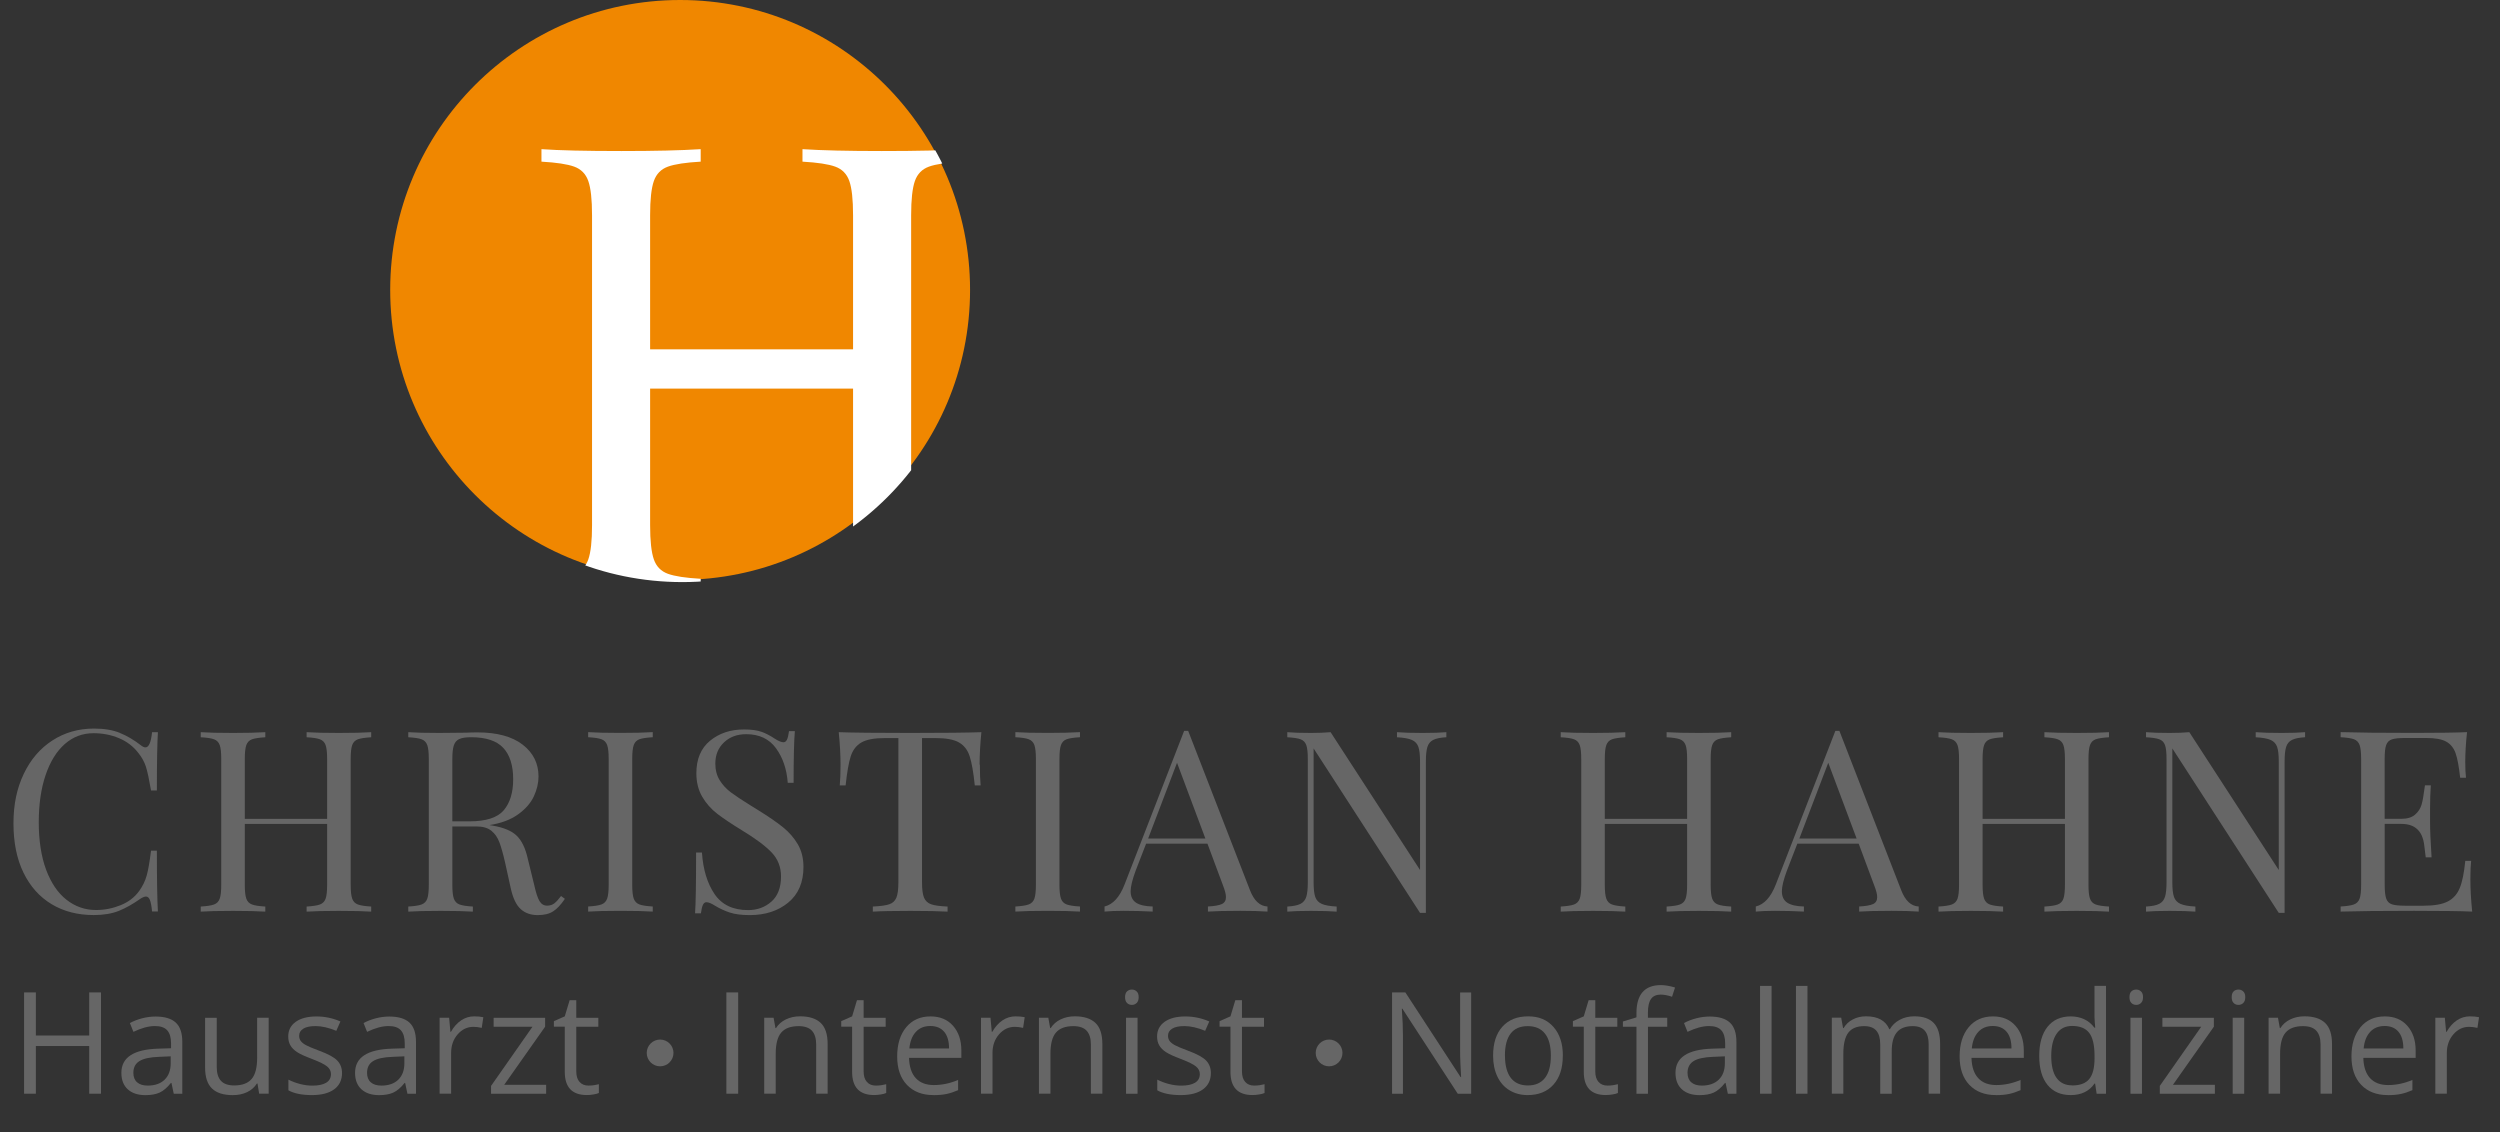 <?xml version="1.0" encoding="UTF-8"?><svg id="Ebene_1" xmlns="http://www.w3.org/2000/svg" xmlns:xlink="http://www.w3.org/1999/xlink" viewBox="0 0 560.48 253.82"><rect x="0" y="0" width="560.48" height="253.82" fill="#333333" stroke="none"/><defs><style>.cls-1{fill:#666;}.cls-1,.cls-2,.cls-3,.cls-4{stroke-width:0px;}.cls-2{fill:none;}.cls-3{fill:#fff;}.cls-5{clip-path:url(#clippath);}.cls-4{fill:#f08700;}</style><clipPath id="clippath"><circle class="cls-2" cx="152.98" cy="65.5" r="65"/></clipPath></defs><path class="cls-1" d="m26.87,164.32c1.59.64,3.14,1.55,4.66,2.73.42.34.78.51,1.08.51.76,0,1.25-1.14,1.48-3.41h1.31c-.15,2.46-.23,6.82-.23,13.07h-1.31c-.42-2.46-.8-4.23-1.14-5.31s-.91-2.11-1.7-3.1c-1.14-1.48-2.58-2.58-4.35-3.32-1.76-.74-3.66-1.11-5.71-1.11-2.46,0-4.61.82-6.45,2.44-1.84,1.63-3.27,3.95-4.29,6.96s-1.53,6.54-1.53,10.59.55,7.67,1.65,10.62c1.1,2.95,2.62,5.2,4.57,6.73,1.95,1.53,4.16,2.3,6.62,2.3,1.89,0,3.73-.36,5.51-1.08,1.78-.72,3.18-1.8,4.2-3.24.76-1.06,1.31-2.2,1.65-3.41.34-1.21.66-3.07.97-5.57h1.31c0,6.51.08,11.06.23,13.63h-1.31c-.11-1.21-.28-2.07-.48-2.58-.21-.51-.5-.77-.88-.77-.3,0-.7.15-1.19.45-1.7,1.21-3.33,2.13-4.89,2.76-1.55.62-3.43.94-5.62.94-3.6,0-6.75-.81-9.46-2.44-2.71-1.63-4.81-3.99-6.31-7.07-1.5-3.09-2.24-6.77-2.24-11.05s.77-7.86,2.3-11.08c1.53-3.22,3.67-5.72,6.42-7.5,2.75-1.78,5.86-2.67,9.35-2.67,2.27,0,4.2.32,5.79.97Z"/><path class="cls-1" d="m80.24,165.74c-.62.23-1.05.66-1.28,1.31-.23.64-.34,1.69-.34,3.12v28.18c0,1.44.11,2.48.34,3.12.23.64.65,1.08,1.28,1.31s1.62.38,2.98.46v1.14c-1.59-.11-4.01-.17-7.27-.17-3.07,0-5.47.06-7.21.17v-1.14c1.36-.08,2.36-.23,2.98-.46s1.05-.66,1.28-1.31c.23-.64.34-1.68.34-3.12v-13.63h-18.46v13.63c0,1.44.11,2.48.34,3.12.23.64.65,1.08,1.28,1.31.62.23,1.62.38,2.98.46v1.14c-1.74-.11-4.15-.17-7.21-.17-3.26,0-5.68.06-7.27.17v-1.14c1.36-.08,2.36-.23,2.98-.46.62-.23,1.05-.66,1.28-1.31.23-.64.34-1.68.34-3.12v-28.18c0-1.44-.11-2.48-.34-3.12-.23-.64-.65-1.08-1.28-1.31-.62-.23-1.62-.38-2.98-.45v-1.14c1.59.11,4.01.17,7.27.17,3.03,0,5.43-.06,7.21-.17v1.14c-1.36.08-2.36.23-2.98.45-.62.23-1.05.66-1.28,1.31-.23.64-.34,1.69-.34,3.12v13.41h18.46v-13.41c0-1.44-.11-2.48-.34-3.12-.23-.64-.65-1.08-1.28-1.31-.62-.23-1.62-.38-2.98-.45v-1.14c1.74.11,4.15.17,7.21.17,3.26,0,5.68-.06,7.27-.17v1.14c-1.36.08-2.36.23-2.98.45Z"/><path class="cls-1" d="m126.63,201.53c-.87,1.29-1.74,2.22-2.61,2.78-.87.57-2.03.85-3.47.85-1.55,0-2.83-.45-3.83-1.36-1-.91-1.75-2.5-2.24-4.77l-1.25-5.68c-.45-1.97-.88-3.48-1.28-4.54-.4-1.06-.99-1.91-1.79-2.56-.8-.64-1.91-.97-3.35-.97h-5.4v13.07c0,1.44.11,2.48.34,3.12.23.64.65,1.08,1.28,1.31.62.23,1.62.38,2.98.46v1.14c-1.74-.11-4.15-.17-7.21-.17-3.26,0-5.68.06-7.27.17v-1.14c1.36-.08,2.36-.23,2.98-.46.62-.23,1.05-.66,1.28-1.31.23-.64.34-1.68.34-3.12v-28.18c0-1.44-.11-2.48-.34-3.12-.23-.64-.65-1.08-1.28-1.31-.62-.23-1.62-.38-2.98-.45v-1.14c1.59.11,3.9.17,6.93.17l6.14-.06c.72-.04,1.53-.06,2.44-.06,4.39,0,7.77.92,10.14,2.75,2.37,1.84,3.55,4.21,3.55,7.13,0,1.48-.35,2.96-1.05,4.46-.7,1.5-1.87,2.84-3.52,4.03-1.65,1.19-3.8,2-6.45,2.41l.68.11c2.5.42,4.32,1.17,5.45,2.27,1.14,1.1,1.97,2.84,2.5,5.23l1.42,5.79c.38,1.74.78,2.95,1.19,3.64.42.68.98,1.02,1.7,1.02.64,0,1.18-.17,1.62-.51.44-.34.94-.89,1.51-1.65l.85.62Zm-23.66-35.85c-.59.27-.99.74-1.22,1.42-.23.68-.34,1.7-.34,3.07v13.97h3.81c3.75,0,6.32-.83,7.73-2.5,1.4-1.67,2.1-3.98,2.1-6.93,0-3.11-.74-5.45-2.22-7.04s-3.88-2.39-7.21-2.39c-1.17,0-2.05.13-2.64.4Z"/><path class="cls-1" d="m146.34,165.28c-1.36.08-2.36.23-2.98.45-.62.23-1.05.66-1.28,1.31-.23.64-.34,1.69-.34,3.12v28.18c0,1.44.11,2.48.34,3.12.23.64.65,1.08,1.28,1.31.62.23,1.62.38,2.98.46v1.14c-1.74-.11-4.15-.17-7.21-.17-3.26,0-5.68.06-7.27.17v-1.14c1.36-.08,2.36-.23,2.98-.46.62-.23,1.05-.66,1.28-1.31.23-.64.34-1.68.34-3.12v-28.18c0-1.44-.11-2.48-.34-3.12-.23-.64-.65-1.08-1.28-1.31-.62-.23-1.62-.38-2.98-.45v-1.14c1.59.11,4.01.17,7.27.17,3.03,0,5.43-.06,7.21-.17v1.14Z"/><path class="cls-1" d="m170.74,164.06c.97.36,1.96.88,2.98,1.56.83.53,1.48.79,1.93.79.34,0,.6-.2.79-.6.19-.4.34-1.03.45-1.9h1.31c-.19,2.2-.28,6.06-.28,11.59h-1.31c-.23-3.07-1.11-5.65-2.64-7.75-1.53-2.1-3.76-3.15-6.67-3.15-2.05,0-3.71.62-5,1.85-1.29,1.23-1.93,2.81-1.93,4.74,0,1.44.33,2.69.99,3.75.66,1.06,1.51,1.97,2.53,2.73s2.48,1.72,4.37,2.9l1.65,1.02c2.39,1.48,4.27,2.77,5.65,3.89,1.38,1.12,2.49,2.4,3.32,3.83.83,1.44,1.25,3.12,1.25,5.06,0,3.45-1.14,6.11-3.41,7.98s-5.15,2.81-8.63,2.81c-1.82,0-3.31-.19-4.46-.57-1.16-.38-2.26-.89-3.32-1.53-.83-.53-1.48-.79-1.93-.79-.34,0-.61.2-.79.6-.19.4-.34,1.03-.45,1.9h-1.31c.15-2.08.23-6.63.23-13.63h1.31c.26,3.83,1.21,6.93,2.84,9.32,1.63,2.39,4.13,3.58,7.5,3.58,2.05,0,3.79-.63,5.23-1.9,1.44-1.27,2.16-3.15,2.16-5.65,0-2.12-.71-3.92-2.13-5.4-1.42-1.48-3.66-3.14-6.73-5-2.23-1.36-4.04-2.58-5.43-3.64-1.38-1.06-2.51-2.34-3.38-3.83-.87-1.5-1.31-3.25-1.31-5.25,0-3.18,1.02-5.62,3.07-7.3,2.05-1.68,4.58-2.53,7.61-2.53,1.67,0,2.98.18,3.95.54Z"/><path class="cls-1" d="m219.68,171.42c0,1.89.06,3.45.17,4.66h-1.31c-.3-2.92-.68-5.08-1.14-6.5-.45-1.42-1.25-2.46-2.39-3.12s-2.88-.99-5.23-.99h-3.07v32.32c0,1.59.15,2.75.45,3.46.3.72.83,1.21,1.59,1.48.76.27,1.99.44,3.69.51v1.14c-1.97-.11-4.75-.17-8.35-.17-3.79,0-6.59.06-8.41.17v-1.14c1.7-.08,2.93-.25,3.69-.51.76-.26,1.29-.76,1.59-1.48.3-.72.45-1.87.45-3.46v-32.32h-3.07c-2.35,0-4.09.33-5.23.99s-1.93,1.7-2.39,3.12c-.45,1.42-.83,3.59-1.14,6.5h-1.31c.11-1.21.17-2.76.17-4.66,0-2.16-.13-4.58-.4-7.27,3.14.11,8.48.17,16.02.17s12.82-.06,15.96-.17c-.27,2.69-.4,5.11-.4,7.27Z"/><path class="cls-1" d="m242.12,165.28c-1.36.08-2.36.23-2.98.45-.62.23-1.05.66-1.28,1.31-.23.64-.34,1.69-.34,3.12v28.18c0,1.44.11,2.48.34,3.12.23.64.65,1.08,1.28,1.31.62.23,1.62.38,2.98.46v1.14c-1.74-.11-4.15-.17-7.21-.17-3.26,0-5.68.06-7.27.17v-1.14c1.36-.08,2.36-.23,2.98-.46.62-.23,1.05-.66,1.28-1.31.23-.64.34-1.68.34-3.12v-28.18c0-1.44-.11-2.48-.34-3.12-.23-.64-.65-1.08-1.28-1.31-.62-.23-1.62-.38-2.98-.45v-1.14c1.59.11,4.01.17,7.27.17,3.03,0,5.43-.06,7.21-.17v1.14Z"/><path class="cls-1" d="m284.16,203.23v1.14c-1.52-.11-3.54-.17-6.08-.17-3.26,0-5.68.06-7.27.17v-1.14c1.44-.08,2.47-.26,3.1-.54.62-.28.94-.8.94-1.56,0-.64-.23-1.53-.68-2.67l-3.47-9.32h-13.75l-2.33,6.02c-.76,2.04-1.14,3.6-1.14,4.66,0,1.17.41,2.03,1.22,2.56.81.53,2.05.81,3.72.85v1.14c-2.16-.11-4.34-.17-6.53-.17-1.7,0-3.12.06-4.26.17v-1.14c1.89-.46,3.39-2.1,4.49-4.94l13.35-34.43h.91l13.86,35.73c.91,2.35,2.22,3.56,3.92,3.64Zm-13.92-15.23l-6.36-16.99-6.48,16.99h12.84Z"/><path class="cls-1" d="m324.27,165.28c-1.33.08-2.31.28-2.95.6-.64.32-1.08.85-1.31,1.59-.23.74-.34,1.83-.34,3.27v33.92h-1.31l-23.86-36.87v30c0,1.48.12,2.58.37,3.29.25.72.73,1.24,1.45,1.56.72.32,1.84.52,3.35.6v1.14c-1.36-.11-3.29-.17-5.79-.17-2.27,0-4.03.06-5.28.17v-1.14c1.33-.08,2.31-.27,2.95-.6.64-.32,1.08-.85,1.31-1.59.23-.74.34-1.83.34-3.27v-27.61c0-1.44-.11-2.48-.34-3.12-.23-.64-.65-1.08-1.28-1.31-.62-.23-1.62-.38-2.98-.45v-1.14c1.25.11,3.01.17,5.28.17,1.71,0,3.18-.06,4.43-.17l20.05,30.9v-24.31c0-1.48-.12-2.58-.37-3.29-.25-.72-.73-1.24-1.45-1.56-.72-.32-1.84-.52-3.35-.6v-1.14c1.36.11,3.29.17,5.79.17,2.27,0,4.03-.06,5.28-.17v1.14Z"/><path class="cls-1" d="m385.14,165.74c-.62.23-1.05.66-1.28,1.31-.23.64-.34,1.69-.34,3.12v28.18c0,1.44.11,2.48.34,3.12.23.64.65,1.08,1.28,1.31.62.23,1.62.38,2.98.46v1.14c-1.59-.11-4.02-.17-7.27-.17-3.07,0-5.47.06-7.21.17v-1.14c1.36-.08,2.36-.23,2.98-.46s1.05-.66,1.28-1.31c.23-.64.34-1.68.34-3.12v-13.63h-18.46v13.63c0,1.44.11,2.48.34,3.12.23.64.65,1.08,1.28,1.31s1.62.38,2.98.46v1.14c-1.74-.11-4.15-.17-7.21-.17-3.26,0-5.68.06-7.27.17v-1.14c1.36-.08,2.36-.23,2.98-.46s1.05-.66,1.28-1.31c.23-.64.34-1.68.34-3.12v-28.18c0-1.44-.11-2.48-.34-3.12-.23-.64-.65-1.08-1.28-1.31-.62-.23-1.62-.38-2.98-.45v-1.14c1.59.11,4.01.17,7.27.17,3.03,0,5.43-.06,7.21-.17v1.14c-1.36.08-2.36.23-2.98.45-.62.23-1.05.66-1.28,1.31-.23.64-.34,1.69-.34,3.12v13.41h18.46v-13.41c0-1.44-.11-2.48-.34-3.12-.23-.64-.65-1.08-1.28-1.31-.62-.23-1.62-.38-2.98-.45v-1.14c1.74.11,4.15.17,7.21.17,3.26,0,5.68-.06,7.27-.17v1.14c-1.36.08-2.36.23-2.98.45Z"/><path class="cls-1" d="m430.16,203.23v1.14c-1.52-.11-3.54-.17-6.08-.17-3.26,0-5.68.06-7.27.17v-1.14c1.44-.08,2.47-.26,3.1-.54s.94-.8.94-1.56c0-.64-.23-1.53-.68-2.67l-3.47-9.32h-13.75l-2.33,6.02c-.76,2.04-1.14,3.6-1.14,4.66,0,1.17.41,2.03,1.22,2.56s2.05.81,3.72.85v1.14c-2.16-.11-4.34-.17-6.53-.17-1.7,0-3.12.06-4.26.17v-1.14c1.89-.46,3.39-2.1,4.49-4.94l13.35-34.43h.91l13.86,35.73c.91,2.35,2.22,3.56,3.92,3.64Zm-13.92-15.23l-6.36-16.99-6.48,16.99h12.84Z"/><path class="cls-1" d="m469.84,165.74c-.62.23-1.05.66-1.28,1.31-.23.64-.34,1.69-.34,3.12v28.18c0,1.44.11,2.48.34,3.12.23.64.65,1.08,1.28,1.31.62.23,1.62.38,2.98.46v1.14c-1.59-.11-4.02-.17-7.27-.17-3.07,0-5.47.06-7.21.17v-1.14c1.36-.08,2.36-.23,2.98-.46s1.05-.66,1.28-1.31c.23-.64.34-1.68.34-3.12v-13.63h-18.46v13.63c0,1.44.11,2.48.34,3.12.23.64.65,1.08,1.28,1.31s1.62.38,2.98.46v1.14c-1.74-.11-4.15-.17-7.21-.17-3.26,0-5.68.06-7.27.17v-1.14c1.36-.08,2.36-.23,2.98-.46s1.05-.66,1.28-1.31c.23-.64.34-1.68.34-3.12v-28.18c0-1.44-.11-2.48-.34-3.12-.23-.64-.65-1.08-1.28-1.31-.62-.23-1.62-.38-2.98-.45v-1.14c1.59.11,4.01.17,7.27.17,3.03,0,5.43-.06,7.21-.17v1.14c-1.36.08-2.36.23-2.98.45-.62.23-1.05.66-1.28,1.31-.23.64-.34,1.69-.34,3.12v13.41h18.46v-13.41c0-1.44-.11-2.48-.34-3.12-.23-.64-.65-1.08-1.28-1.31-.62-.23-1.62-.38-2.98-.45v-1.14c1.74.11,4.15.17,7.21.17,3.26,0,5.68-.06,7.27-.17v1.14c-1.36.08-2.36.23-2.98.45Z"/><path class="cls-1" d="m516.79,165.28c-1.33.08-2.31.28-2.95.6-.64.32-1.08.85-1.31,1.59-.23.74-.34,1.83-.34,3.27v33.92h-1.31l-23.86-36.87v30c0,1.48.12,2.58.37,3.29.25.72.73,1.24,1.45,1.56.72.32,1.84.52,3.35.6v1.14c-1.36-.11-3.29-.17-5.79-.17-2.27,0-4.03.06-5.28.17v-1.14c1.33-.08,2.31-.27,2.95-.6.64-.32,1.08-.85,1.31-1.59.23-.74.34-1.83.34-3.27v-27.61c0-1.44-.11-2.48-.34-3.12-.23-.64-.65-1.08-1.28-1.31-.62-.23-1.62-.38-2.98-.45v-1.14c1.25.11,3.01.17,5.28.17,1.71,0,3.18-.06,4.43-.17l20.05,30.9v-24.31c0-1.48-.12-2.58-.37-3.29-.25-.72-.73-1.24-1.45-1.56-.72-.32-1.84-.52-3.35-.6v-1.14c1.36.11,3.29.17,5.79.17,2.27,0,4.03-.06,5.28-.17v1.14Z"/><path class="cls-1" d="m554.23,204.37c-2.58-.11-6.91-.17-13.01-.17-7.27,0-12.76.06-16.47.17v-1.14c1.36-.08,2.36-.23,2.98-.46s1.05-.66,1.28-1.31c.23-.64.34-1.68.34-3.12v-28.18c0-1.44-.11-2.48-.34-3.12-.23-.64-.65-1.08-1.28-1.31-.62-.23-1.62-.38-2.98-.45v-1.14c3.71.11,9.2.17,16.47.17,5.57,0,9.52-.06,11.87-.17-.27,2.5-.4,4.73-.4,6.7,0,1.48.06,2.65.17,3.52h-1.31c-.27-2.46-.61-4.29-1.02-5.48-.42-1.19-1.12-2.06-2.1-2.61-.99-.55-2.48-.82-4.49-.82h-4.72c-1.36,0-2.36.1-2.98.31-.62.21-1.05.63-1.28,1.28-.23.64-.34,1.69-.34,3.12v13.41h3.75c1.33,0,2.35-.31,3.07-.94.72-.62,1.2-1.36,1.45-2.22.25-.85.44-1.92.6-3.21l.17-1.14h1.31c-.11,1.59-.17,3.37-.17,5.34v2.73c0,1.93.11,4.62.34,8.07h-1.31c-.04-.26-.15-1.18-.34-2.75s-.71-2.76-1.56-3.55c-.85-.8-2.04-1.19-3.55-1.19h-3.75v13.63c0,1.44.11,2.48.34,3.12.23.64.65,1.07,1.28,1.28.62.21,1.62.31,2.98.31h4.15c2.35,0,4.14-.31,5.37-.94s2.13-1.63,2.7-3.01c.57-1.38.98-3.42,1.25-6.11h1.31c-.11,1.02-.17,2.39-.17,4.09,0,2.16.13,4.58.4,7.27Z"/><path class="cls-1" d="m22.64,245.2h-2.64v-10.69h-11.96v10.69h-2.64v-22.71h2.64v9.66h11.96v-9.66h2.64v22.71Z"/><path class="cls-1" d="m38.95,245.2l-.51-2.42h-.12c-.85,1.07-1.7,1.79-2.54,2.17-.84.38-1.9.57-3.16.57-1.69,0-3.01-.43-3.97-1.3s-1.44-2.11-1.44-3.71c0-3.44,2.75-5.24,8.25-5.41l2.89-.09v-1.06c0-1.34-.29-2.32-.86-2.96-.57-.64-1.49-.96-2.76-.96-1.42,0-3.02.44-4.82,1.3l-.79-1.97c.84-.46,1.76-.81,2.76-1.07s2-.39,3.01-.39c2.03,0,3.53.45,4.51,1.35.98.9,1.47,2.35,1.47,4.33v11.62h-1.91Zm-5.83-1.82c1.61,0,2.87-.44,3.78-1.32s1.37-2.11,1.37-3.7v-1.54l-2.58.11c-2.05.07-3.53.39-4.43.96-.91.56-1.36,1.44-1.36,2.63,0,.93.28,1.64.85,2.13.56.49,1.35.73,2.37.73Z"/><path class="cls-1" d="m48.59,228.17v11.04c0,1.39.32,2.42.95,3.11.63.68,1.62,1.03,2.97,1.03,1.78,0,3.08-.49,3.91-1.46s1.23-2.56,1.23-4.77v-8.95h2.58v17.03h-2.13l-.37-2.28h-.14c-.53.84-1.26,1.48-2.2,1.93-.94.45-2.01.67-3.21.67-2.07,0-3.62-.49-4.65-1.48-1.03-.98-1.55-2.56-1.55-4.72v-11.14h2.61Z"/><path class="cls-1" d="m76.68,240.55c0,1.58-.59,2.81-1.77,3.67-1.18.86-2.84,1.29-4.97,1.29-2.26,0-4.02-.36-5.28-1.07v-2.39c.82.41,1.7.74,2.63.98.94.24,1.84.36,2.71.36,1.35,0,2.38-.21,3.11-.64.72-.43,1.09-1.08,1.09-1.96,0-.66-.29-1.23-.86-1.7-.57-.47-1.7-1.03-3.36-1.67-1.58-.59-2.71-1.11-3.38-1.55-.67-.44-1.17-.94-1.49-1.5-.33-.56-.49-1.23-.49-2,0-1.39.56-2.48,1.69-3.29,1.13-.8,2.68-1.2,4.64-1.2,1.83,0,3.62.37,5.37,1.12l-.92,2.1c-1.71-.7-3.26-1.06-4.64-1.06-1.22,0-2.14.19-2.76.58-.62.38-.93.91-.93,1.58,0,.46.12.84.35,1.17.23.32.61.63,1.13.92.52.29,1.51.71,2.98,1.26,2.02.74,3.38,1.48,4.09,2.22.71.75,1.06,1.68,1.06,2.81Z"/><path class="cls-1" d="m91.34,245.2l-.51-2.42h-.12c-.85,1.07-1.7,1.79-2.54,2.17-.84.38-1.9.57-3.16.57-1.69,0-3.01-.43-3.97-1.3s-1.44-2.11-1.44-3.71c0-3.44,2.75-5.24,8.25-5.41l2.89-.09v-1.06c0-1.34-.29-2.32-.86-2.96-.57-.64-1.49-.96-2.76-.96-1.42,0-3.02.44-4.82,1.3l-.79-1.97c.84-.46,1.76-.81,2.76-1.07s2-.39,3.01-.39c2.03,0,3.53.45,4.51,1.35.98.9,1.47,2.35,1.47,4.33v11.62h-1.91Zm-5.83-1.82c1.61,0,2.87-.44,3.78-1.32s1.37-2.11,1.37-3.7v-1.54l-2.58.11c-2.05.07-3.53.39-4.43.96-.91.56-1.36,1.44-1.36,2.63,0,.93.28,1.64.85,2.13.56.49,1.35.73,2.37.73Z"/><path class="cls-1" d="m106.33,227.86c.76,0,1.43.06,2.03.19l-.36,2.39c-.7-.16-1.33-.23-1.86-.23-1.38,0-2.56.56-3.53,1.68-.98,1.12-1.47,2.51-1.47,4.18v9.13h-2.58v-17.03h2.13l.29,3.15h.12c.63-1.11,1.39-1.96,2.28-2.56s1.87-.9,2.94-.9Z"/><path class="cls-1" d="m122.44,245.2h-12.35v-1.75l9.29-13.27h-8.71v-2h11.54v2l-9.17,13.02h9.4v2Z"/><path class="cls-1" d="m131.93,243.38c.46,0,.9-.03,1.32-.1s.76-.14,1.01-.21v1.97c-.28.13-.69.25-1.23.33-.54.09-1.03.13-1.47.13-3.29,0-4.94-1.73-4.94-5.2v-10.13h-2.44v-1.24l2.44-1.07,1.09-3.63h1.49v3.95h4.94v2h-4.94v10.02c0,1.03.24,1.81.73,2.36s1.15.82,2,.82Z"/><path class="cls-1" d="m162.85,245.2v-22.71h2.64v22.71h-2.64Z"/><path class="cls-1" d="m182.98,245.2v-11.01c0-1.39-.32-2.42-.95-3.11-.63-.68-1.62-1.03-2.97-1.03-1.78,0-3.09.48-3.91,1.44-.83.96-1.24,2.55-1.24,4.77v8.93h-2.58v-17.03h2.1l.42,2.33h.12c.53-.84,1.27-1.49,2.22-1.95.95-.46,2.01-.69,3.18-.69,2.05,0,3.59.5,4.63,1.48,1.04.99,1.55,2.57,1.55,4.75v11.11h-2.58Z"/><path class="cls-1" d="m196.35,243.38c.46,0,.9-.03,1.32-.1s.76-.14,1.01-.21v1.97c-.28.13-.69.25-1.23.33-.54.09-1.03.13-1.47.13-3.29,0-4.94-1.73-4.94-5.2v-10.13h-2.44v-1.24l2.44-1.07,1.09-3.63h1.49v3.95h4.94v2h-4.94v10.02c0,1.03.24,1.81.73,2.36s1.15.82,2,.82Z"/><path class="cls-1" d="m209.28,245.51c-2.52,0-4.5-.77-5.96-2.3s-2.18-3.66-2.18-6.38.68-4.92,2.03-6.54c1.35-1.62,3.17-2.42,5.44-2.42,2.13,0,3.82.7,5.06,2.11s1.86,3.25,1.86,5.55v1.63h-11.73c.05,2,.56,3.52,1.51,4.55.96,1.04,2.31,1.55,4.05,1.55,1.83,0,3.65-.38,5.44-1.15v2.3c-.91.39-1.77.68-2.59.85s-1.79.26-2.94.26Zm-.7-15.49c-1.37,0-2.46.45-3.27,1.34s-1.29,2.12-1.44,3.7h8.9c0-1.63-.36-2.87-1.09-3.74-.73-.86-1.76-1.3-3.11-1.3Z"/><path class="cls-1" d="m227.7,227.86c.76,0,1.43.06,2.03.19l-.36,2.39c-.7-.16-1.33-.23-1.86-.23-1.38,0-2.56.56-3.53,1.68-.98,1.12-1.47,2.51-1.47,4.18v9.13h-2.58v-17.03h2.13l.29,3.15h.12c.63-1.11,1.39-1.96,2.28-2.56s1.87-.9,2.94-.9Z"/><path class="cls-1" d="m244.57,245.2v-11.01c0-1.39-.32-2.42-.95-3.11-.63-.68-1.62-1.03-2.97-1.03-1.78,0-3.09.48-3.91,1.44-.83.96-1.24,2.55-1.24,4.77v8.93h-2.58v-17.03h2.1l.42,2.33h.12c.53-.84,1.27-1.49,2.22-1.95.95-.46,2.01-.69,3.18-.69,2.05,0,3.59.5,4.63,1.48,1.04.99,1.55,2.57,1.55,4.75v11.11h-2.58Z"/><path class="cls-1" d="m252.23,223.56c0-.59.15-1.02.44-1.3.29-.27.65-.41,1.09-.41s.77.14,1.07.42c.3.28.45.71.45,1.29s-.15,1.01-.45,1.3c-.3.29-.66.43-1.07.43-.43,0-.8-.14-1.09-.43-.29-.28-.44-.72-.44-1.3Zm2.8,21.64h-2.58v-17.03h2.58v17.03Z"/><path class="cls-1" d="m271.47,240.55c0,1.58-.59,2.81-1.77,3.67-1.18.86-2.84,1.29-4.97,1.29-2.26,0-4.02-.36-5.28-1.07v-2.39c.82.41,1.7.74,2.63.98.94.24,1.84.36,2.71.36,1.35,0,2.38-.21,3.11-.64.72-.43,1.09-1.08,1.09-1.96,0-.66-.29-1.23-.86-1.7-.57-.47-1.7-1.03-3.36-1.67-1.58-.59-2.71-1.11-3.38-1.55-.67-.44-1.17-.94-1.49-1.5-.33-.56-.49-1.23-.49-2,0-1.39.56-2.48,1.69-3.29,1.13-.8,2.68-1.2,4.64-1.2,1.83,0,3.62.37,5.37,1.12l-.92,2.1c-1.71-.7-3.26-1.06-4.64-1.06-1.22,0-2.14.19-2.76.58-.62.38-.93.91-.93,1.58,0,.46.12.84.35,1.17.23.32.61.63,1.13.92.52.29,1.51.71,2.98,1.26,2.02.74,3.38,1.48,4.09,2.22.71.75,1.06,1.68,1.06,2.81Z"/><path class="cls-1" d="m281.17,243.38c.46,0,.9-.03,1.32-.1s.76-.14,1.01-.21v1.97c-.28.13-.69.25-1.23.33-.54.09-1.03.13-1.47.13-3.29,0-4.94-1.73-4.94-5.2v-10.13h-2.44v-1.24l2.44-1.07,1.09-3.63h1.49v3.95h4.94v2h-4.94v10.02c0,1.03.24,1.81.73,2.36s1.15.82,2,.82Z"/><path class="cls-1" d="m329.82,245.2h-3.01l-12.41-19.06h-.12c.17,2.24.25,4.29.25,6.15v12.91h-2.44v-22.71h2.98l12.38,18.98h.12c-.02-.28-.07-1.18-.14-2.69-.07-1.52-.1-2.6-.08-3.25v-13.03h2.47v22.71Z"/><path class="cls-1" d="m350.37,236.67c0,2.78-.7,4.94-2.1,6.5-1.4,1.56-3.33,2.34-5.79,2.34-1.52,0-2.87-.36-4.05-1.07-1.18-.71-2.09-1.74-2.73-3.08-.64-1.34-.96-2.9-.96-4.69,0-2.78.69-4.94,2.08-6.49,1.39-1.55,3.31-2.32,5.78-2.32s4.27.79,5.68,2.38c1.4,1.58,2.1,3.73,2.1,6.43Zm-12.97,0c0,2.17.44,3.83,1.3,4.97.87,1.14,2.15,1.71,3.84,1.71s2.97-.57,3.84-1.7c.88-1.13,1.31-2.79,1.31-4.98s-.44-3.81-1.31-4.93-2.17-1.69-3.88-1.69-2.96.55-3.82,1.66c-.86,1.11-1.29,2.76-1.29,4.96Z"/><path class="cls-1" d="m360.39,243.38c.46,0,.9-.03,1.32-.1.42-.07.76-.14,1.01-.21v1.97c-.28.13-.69.25-1.24.33s-1.03.13-1.47.13c-3.29,0-4.94-1.73-4.94-5.2v-10.13h-2.44v-1.24l2.44-1.07,1.09-3.63h1.49v3.95h4.94v2h-4.94v10.02c0,1.03.24,1.81.73,2.36.49.55,1.15.82,2,.82Z"/><path class="cls-1" d="m373.79,230.18h-4.33v15.02h-2.58v-15.02h-3.04v-1.17l3.04-.93v-.95c0-4.18,1.83-6.28,5.48-6.28.9,0,1.96.18,3.17.54l-.67,2.07c-.99-.32-1.84-.48-2.55-.48-.97,0-1.69.32-2.16.97-.47.65-.7,1.69-.7,3.11v1.1h4.33v2Z"/><path class="cls-1" d="m387.37,245.2l-.51-2.42h-.12c-.85,1.07-1.7,1.79-2.54,2.17-.84.38-1.9.57-3.16.57-1.69,0-3.01-.43-3.97-1.3-.96-.87-1.44-2.11-1.44-3.71,0-3.44,2.75-5.24,8.25-5.41l2.89-.09v-1.06c0-1.34-.29-2.32-.86-2.96-.57-.64-1.49-.96-2.76-.96-1.42,0-3.02.44-4.82,1.3l-.79-1.97c.84-.46,1.76-.81,2.76-1.07s2-.39,3.01-.39c2.03,0,3.53.45,4.51,1.35.98.9,1.47,2.35,1.47,4.33v11.62h-1.91Zm-5.83-1.82c1.6,0,2.87-.44,3.78-1.32.92-.88,1.38-2.11,1.38-3.7v-1.54l-2.58.11c-2.05.07-3.53.39-4.43.96s-1.36,1.44-1.36,2.63c0,.93.28,1.64.85,2.13.56.49,1.35.73,2.37.73Z"/><path class="cls-1" d="m397.17,245.2h-2.58v-24.17h2.58v24.17Z"/><path class="cls-1" d="m405.22,245.2h-2.58v-24.17h2.58v24.17Z"/><path class="cls-1" d="m432.39,245.2v-11.08c0-1.36-.29-2.37-.87-3.05s-1.48-1.02-2.7-1.02c-1.61,0-2.79.46-3.56,1.38s-1.15,2.34-1.15,4.26v9.51h-2.58v-11.08c0-1.36-.29-2.37-.87-3.05-.58-.68-1.49-1.02-2.72-1.02-1.62,0-2.8.48-3.55,1.45-.75.97-1.13,2.56-1.13,4.76v8.93h-2.58v-17.03h2.1l.42,2.33h.12c.49-.83,1.17-1.48,2.06-1.94.89-.47,1.88-.7,2.97-.7,2.66,0,4.4.96,5.22,2.89h.12c.51-.89,1.24-1.59,2.21-2.11.96-.52,2.06-.78,3.29-.78,1.93,0,3.37.5,4.33,1.48.96.99,1.44,2.57,1.44,4.75v11.11h-2.58Z"/><path class="cls-1" d="m447.47,245.51c-2.52,0-4.5-.77-5.96-2.3s-2.18-3.66-2.18-6.38.68-4.92,2.03-6.54c1.35-1.62,3.17-2.42,5.44-2.42,2.13,0,3.82.7,5.06,2.11,1.24,1.4,1.86,3.25,1.86,5.55v1.63h-11.73c.05,2,.56,3.52,1.51,4.55.96,1.04,2.31,1.55,4.05,1.55,1.83,0,3.64-.38,5.44-1.15v2.3c-.91.39-1.77.68-2.59.85-.81.17-1.79.26-2.94.26Zm-.7-15.49c-1.37,0-2.46.45-3.27,1.34-.81.89-1.29,2.12-1.44,3.7h8.9c0-1.63-.36-2.87-1.09-3.74-.72-.86-1.76-1.3-3.11-1.3Z"/><path class="cls-1" d="m469.72,242.92h-.14c-1.19,1.73-2.97,2.59-5.34,2.59-2.23,0-3.96-.76-5.2-2.28s-1.86-3.69-1.86-6.49.62-4.99,1.86-6.54c1.24-1.55,2.97-2.33,5.19-2.33s4.08.84,5.31,2.52h.2l-.11-1.23-.06-1.2v-6.93h2.58v24.17h-2.1l-.34-2.28Zm-5.16.43c1.76,0,3.04-.48,3.83-1.44s1.19-2.5,1.19-4.64v-.54c0-2.41-.4-4.13-1.2-5.17s-2.08-1.55-3.84-1.55c-1.51,0-2.67.59-3.47,1.76-.8,1.17-1.2,2.83-1.2,4.98s.4,3.82,1.2,4.92c.8,1.11,1.97,1.66,3.51,1.66Z"/><path class="cls-1" d="m477.41,223.56c0-.59.14-1.02.43-1.3s.65-.41,1.09-.41.77.14,1.07.42c.3.28.45.71.45,1.29s-.15,1.01-.45,1.3c-.3.29-.66.43-1.07.43-.44,0-.8-.14-1.09-.43-.29-.28-.43-.72-.43-1.3Zm2.8,21.64h-2.58v-17.03h2.58v17.03Z"/><path class="cls-1" d="m496.56,245.2h-12.35v-1.75l9.29-13.27h-8.71v-2h11.54v2l-9.17,13.02h9.4v2Z"/><path class="cls-1" d="m500.33,223.56c0-.59.14-1.02.43-1.3s.65-.41,1.09-.41.77.14,1.07.42c.3.28.45.71.45,1.29s-.15,1.01-.45,1.3c-.3.29-.66.43-1.07.43-.44,0-.8-.14-1.09-.43-.29-.28-.43-.72-.43-1.3Zm2.8,21.64h-2.58v-17.03h2.58v17.03Z"/><path class="cls-1" d="m520.25,245.2v-11.01c0-1.39-.32-2.42-.95-3.11s-1.62-1.03-2.97-1.03c-1.78,0-3.09.48-3.91,1.44-.83.96-1.24,2.55-1.24,4.77v8.93h-2.58v-17.03h2.1l.42,2.33h.12c.53-.84,1.27-1.49,2.22-1.95.95-.46,2.01-.69,3.18-.69,2.05,0,3.59.5,4.63,1.48,1.04.99,1.55,2.57,1.55,4.75v11.11h-2.58Z"/><path class="cls-1" d="m535.32,245.51c-2.52,0-4.5-.77-5.96-2.3s-2.18-3.66-2.18-6.38.68-4.92,2.03-6.54c1.35-1.62,3.17-2.42,5.44-2.42,2.13,0,3.82.7,5.06,2.11,1.24,1.4,1.86,3.25,1.86,5.55v1.63h-11.73c.05,2,.56,3.52,1.51,4.55.96,1.04,2.31,1.55,4.05,1.55,1.83,0,3.64-.38,5.44-1.15v2.3c-.91.39-1.77.68-2.59.85-.81.17-1.79.26-2.94.26Zm-.7-15.49c-1.37,0-2.46.45-3.27,1.34-.81.89-1.29,2.12-1.44,3.7h8.9c0-1.63-.36-2.87-1.09-3.74-.72-.86-1.76-1.3-3.11-1.3Z"/><path class="cls-1" d="m553.74,227.86c.76,0,1.43.06,2.04.19l-.36,2.39c-.7-.16-1.33-.23-1.86-.23-1.38,0-2.56.56-3.53,1.68s-1.47,2.51-1.47,4.18v9.13h-2.58v-17.03h2.13l.29,3.15h.12c.63-1.11,1.39-1.96,2.28-2.56.89-.6,1.87-.9,2.94-.9Z"/><circle class="cls-1" cx="147.99" cy="236.06" r="3"/><circle class="cls-1" cx="297.97" cy="236.06" r="3"/><circle class="cls-4" cx="152.48" cy="65" r="65"/><g class="cls-5"><path class="cls-3" d="m208.26,37.36c-1.54.56-2.59,1.63-3.15,3.22-.56,1.59-.84,4.15-.84,7.7v69.44c0,3.55.28,6.11.84,7.7.56,1.59,1.61,2.66,3.15,3.22,1.54.56,3.99.93,7.35,1.12v2.8c-3.92-.28-9.89-.42-17.92-.42-7.56,0-13.49.14-17.78.42v-2.8c3.36-.19,5.81-.56,7.35-1.12,1.54-.56,2.59-1.63,3.15-3.22.56-1.59.84-4.15.84-7.7v-30.6h-45.5v30.6c0,3.55.28,6.11.84,7.7.56,1.59,1.61,2.66,3.15,3.22,1.54.56,3.99.93,7.35,1.12v2.8c-4.29-.28-10.22-.42-17.78-.42-8.03,0-14,.14-17.92.42v-2.8c3.36-.19,5.81-.56,7.35-1.12,1.54-.56,2.59-1.63,3.15-3.22.56-1.59.84-4.15.84-7.7V48.28c0-3.55-.28-6.11-.84-7.7-.56-1.59-1.61-2.66-3.15-3.22-1.54-.56-3.99-.93-7.35-1.12v-2.8c3.92.28,9.89.42,17.92.42,7.47,0,13.39-.14,17.78-.42v2.8c-3.36.19-5.81.56-7.35,1.12-1.54.56-2.59,1.63-3.15,3.22-.56,1.59-.84,4.15-.84,7.7v30.04h45.5v-30.04c0-3.55-.28-6.11-.84-7.7-.56-1.59-1.61-2.66-3.15-3.22-1.54-.56-3.99-.93-7.35-1.12v-2.8c4.29.28,10.22.42,17.78.42,8.03,0,14-.14,17.92-.42v2.8c-3.36.19-5.81.56-7.35,1.12Z"/></g></svg>
